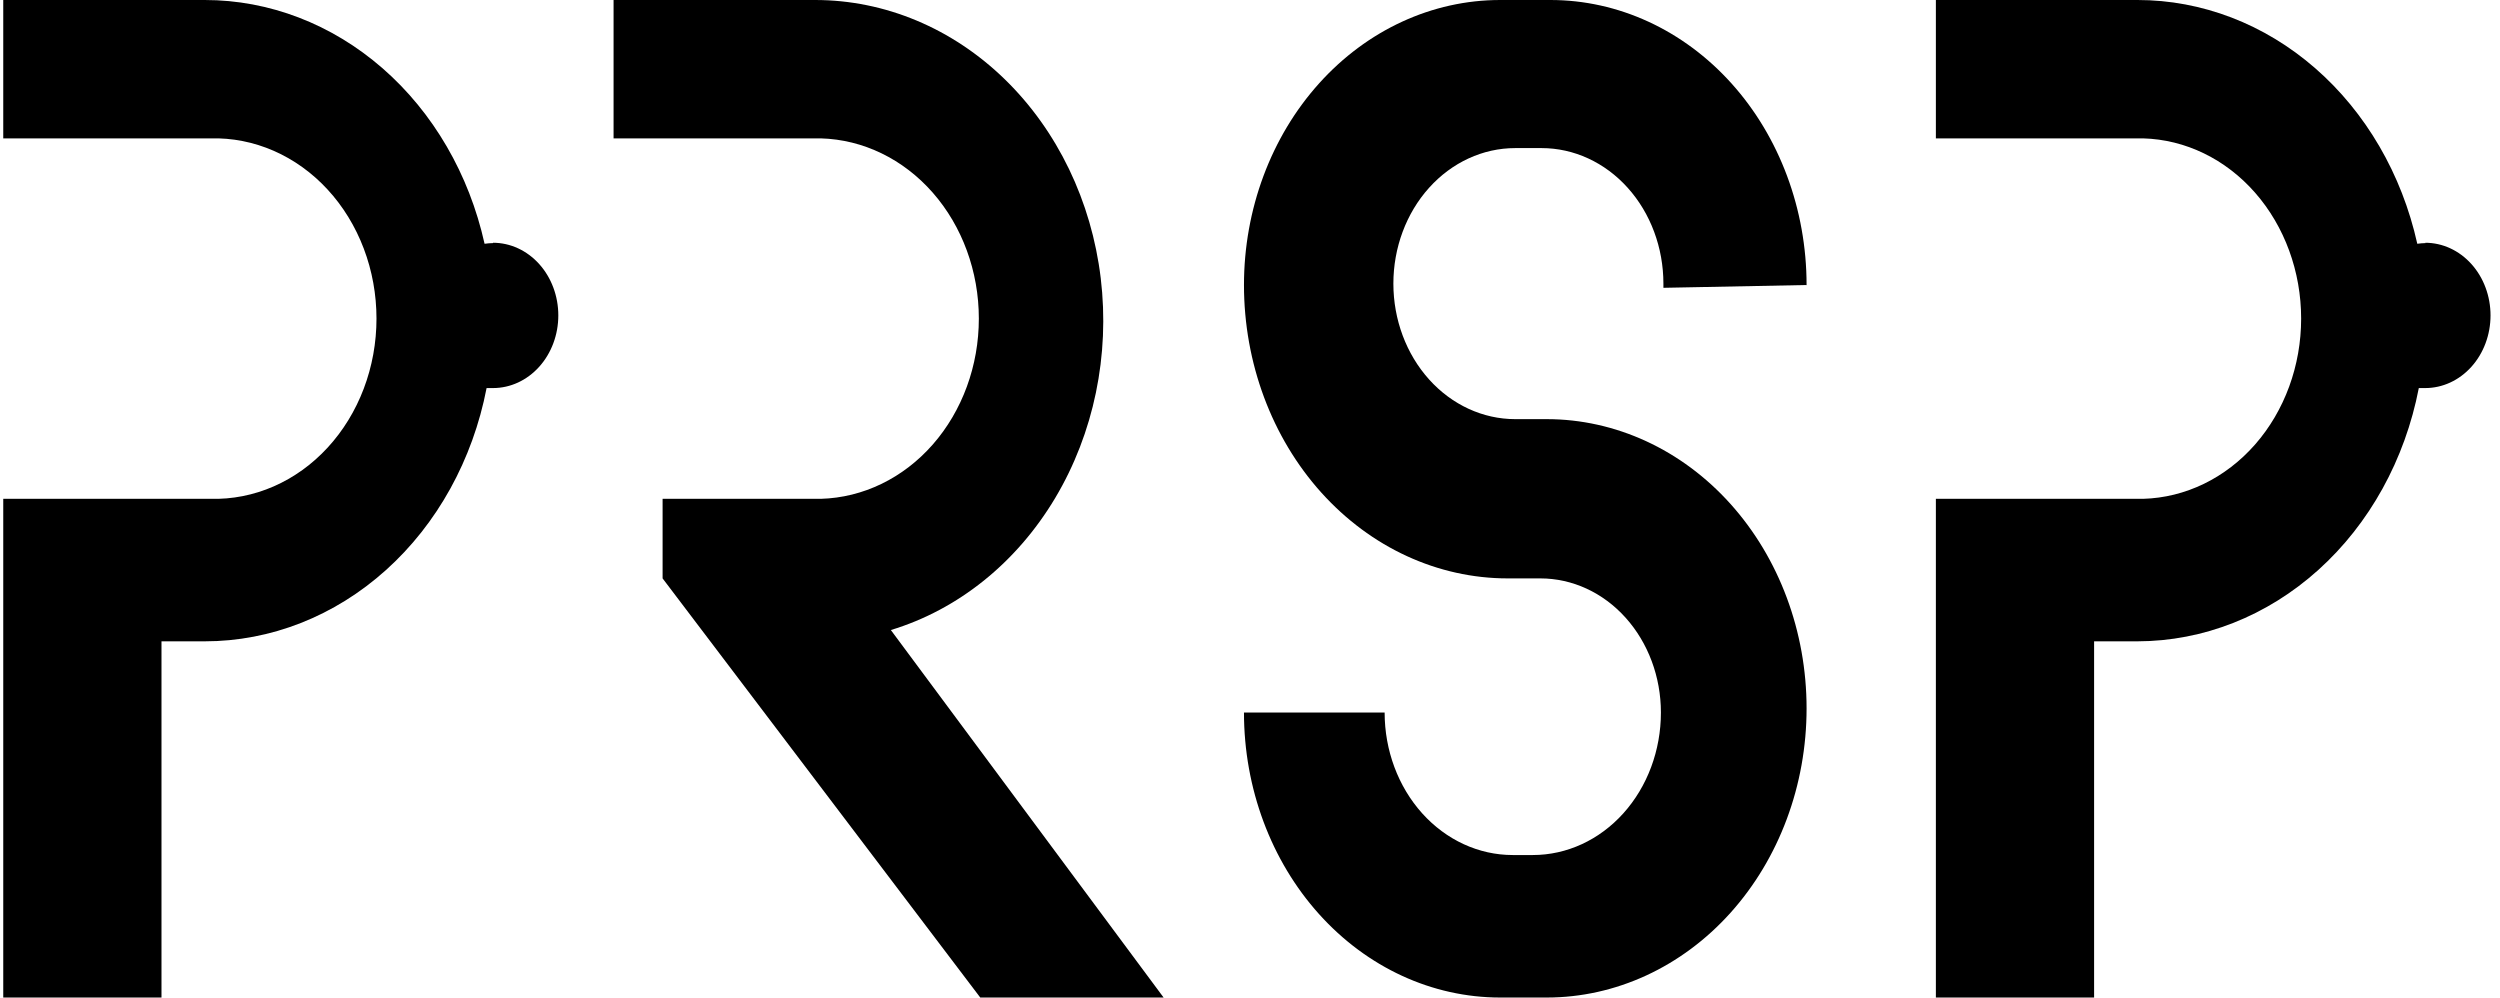 <svg width="203" height="81" viewBox="0 0 203 81" fill="none" xmlns="http://www.w3.org/2000/svg">
<g clip-path="url(#clip0_5_51)">
<path d="M40.033 19.739C39.804 19.744 39.575 19.762 39.347 19.794C38.093 14.145 35.174 9.126 31.056 5.538C26.938 1.95 21.859 0.001 16.628 0L0.264 0V11.236H17.085C18.84 11.187 20.586 11.53 22.22 12.243C23.855 12.957 25.344 14.027 26.601 15.391C27.857 16.754 28.856 18.384 29.538 20.184C30.22 21.984 30.571 23.917 30.571 25.87C30.571 27.823 30.22 29.756 29.538 31.556C28.856 33.356 27.857 34.986 26.601 36.349C25.344 37.713 23.855 38.783 22.22 39.497C20.586 40.211 18.84 40.553 17.085 40.505H0.264V81H13.113V52.076H16.628C21.981 52.076 27.173 50.035 31.337 46.292C35.501 42.55 38.386 37.333 39.511 31.511C39.682 31.511 39.853 31.511 40.033 31.511C41.439 31.511 42.788 30.889 43.782 29.783C44.777 28.677 45.335 27.176 45.335 25.611C45.335 24.047 44.777 22.546 43.782 21.44C42.788 20.334 41.439 19.712 40.033 19.712V19.739Z" fill="black"/>
<path d="M196.961 19.739C196.735 19.744 196.509 19.762 196.284 19.794C195.03 14.145 192.111 9.126 187.993 5.538C183.875 1.95 178.796 0.001 173.565 0L157.193 0V11.236H174.022C177.454 11.331 180.717 12.914 183.114 15.648C185.511 18.383 186.853 22.051 186.853 25.87C186.853 29.689 185.511 33.358 183.114 36.092C180.717 38.826 177.454 40.409 174.022 40.505H157.193V81H170.041V52.076H173.565C178.911 52.066 184.093 50.02 188.249 46.278C192.404 42.537 195.283 37.325 196.407 31.511C196.578 31.511 196.758 31.511 196.929 31.511C198.335 31.511 199.684 30.889 200.678 29.783C201.673 28.677 202.231 27.176 202.231 25.611C202.231 24.047 201.673 22.546 200.678 21.44C199.684 20.334 198.335 19.712 196.929 19.712L196.961 19.739Z" fill="black"/>
<path d="M72.337 51.159C77.806 49.501 82.547 45.691 85.682 40.437C88.816 35.182 90.13 28.841 89.38 22.59C88.629 16.34 85.865 10.605 81.601 6.45C77.337 2.295 71.862 0.003 66.194 0L49.822 0V11.236H66.651C70.083 11.331 73.346 12.914 75.743 15.648C78.14 18.383 79.482 22.051 79.482 25.87C79.482 29.689 78.14 33.358 75.743 36.092C73.346 38.826 70.083 40.409 66.651 40.505H53.803V46.966L62.67 58.665L79.597 81H94.485L72.337 51.159Z" fill="black"/>
<path d="M146.694 23.143C146.694 17.005 144.502 11.118 140.601 6.778C136.7 2.438 131.409 0 125.892 0L121.813 0C116.296 0 111.005 2.438 107.104 6.778C103.203 11.118 101.011 17.005 101.011 23.143C101.011 29.461 103.267 35.521 107.283 39.989C111.299 44.456 116.746 46.966 122.425 46.966H125.076C127.673 46.966 130.163 48.114 131.998 50.156C133.834 52.199 134.866 54.969 134.866 57.857C134.866 60.926 133.77 63.869 131.819 66.039C129.869 68.209 127.223 69.429 124.465 69.429H122.833C120.074 69.429 117.429 68.209 115.478 66.039C113.528 63.869 112.432 60.926 112.432 57.857H101.011C101.011 63.995 103.203 69.882 107.104 74.222C111.005 78.562 116.296 81 121.813 81H125.59C131.187 81 136.555 78.526 140.513 74.123C144.471 69.72 146.694 63.748 146.694 57.521C146.694 51.294 144.471 45.321 140.513 40.916C136.556 36.512 131.188 34.036 125.59 34.034H123.037C120.414 34.034 117.898 32.875 116.043 30.812C114.187 28.75 113.144 25.952 113.142 23.034C113.142 20.114 114.184 17.314 116.04 15.25C117.896 13.185 120.413 12.025 123.037 12.025H125.174C127.799 12.025 130.315 13.185 132.171 15.25C134.027 17.314 135.069 20.114 135.069 23.034V23.37L146.694 23.143Z" fill="black"/>
</g>
<defs>
<clipPath id="clip0_5_51">
<rect width="202" height="81" fill="white" transform="translate(0.264)"/>
</clipPath>
</defs>
</svg>
